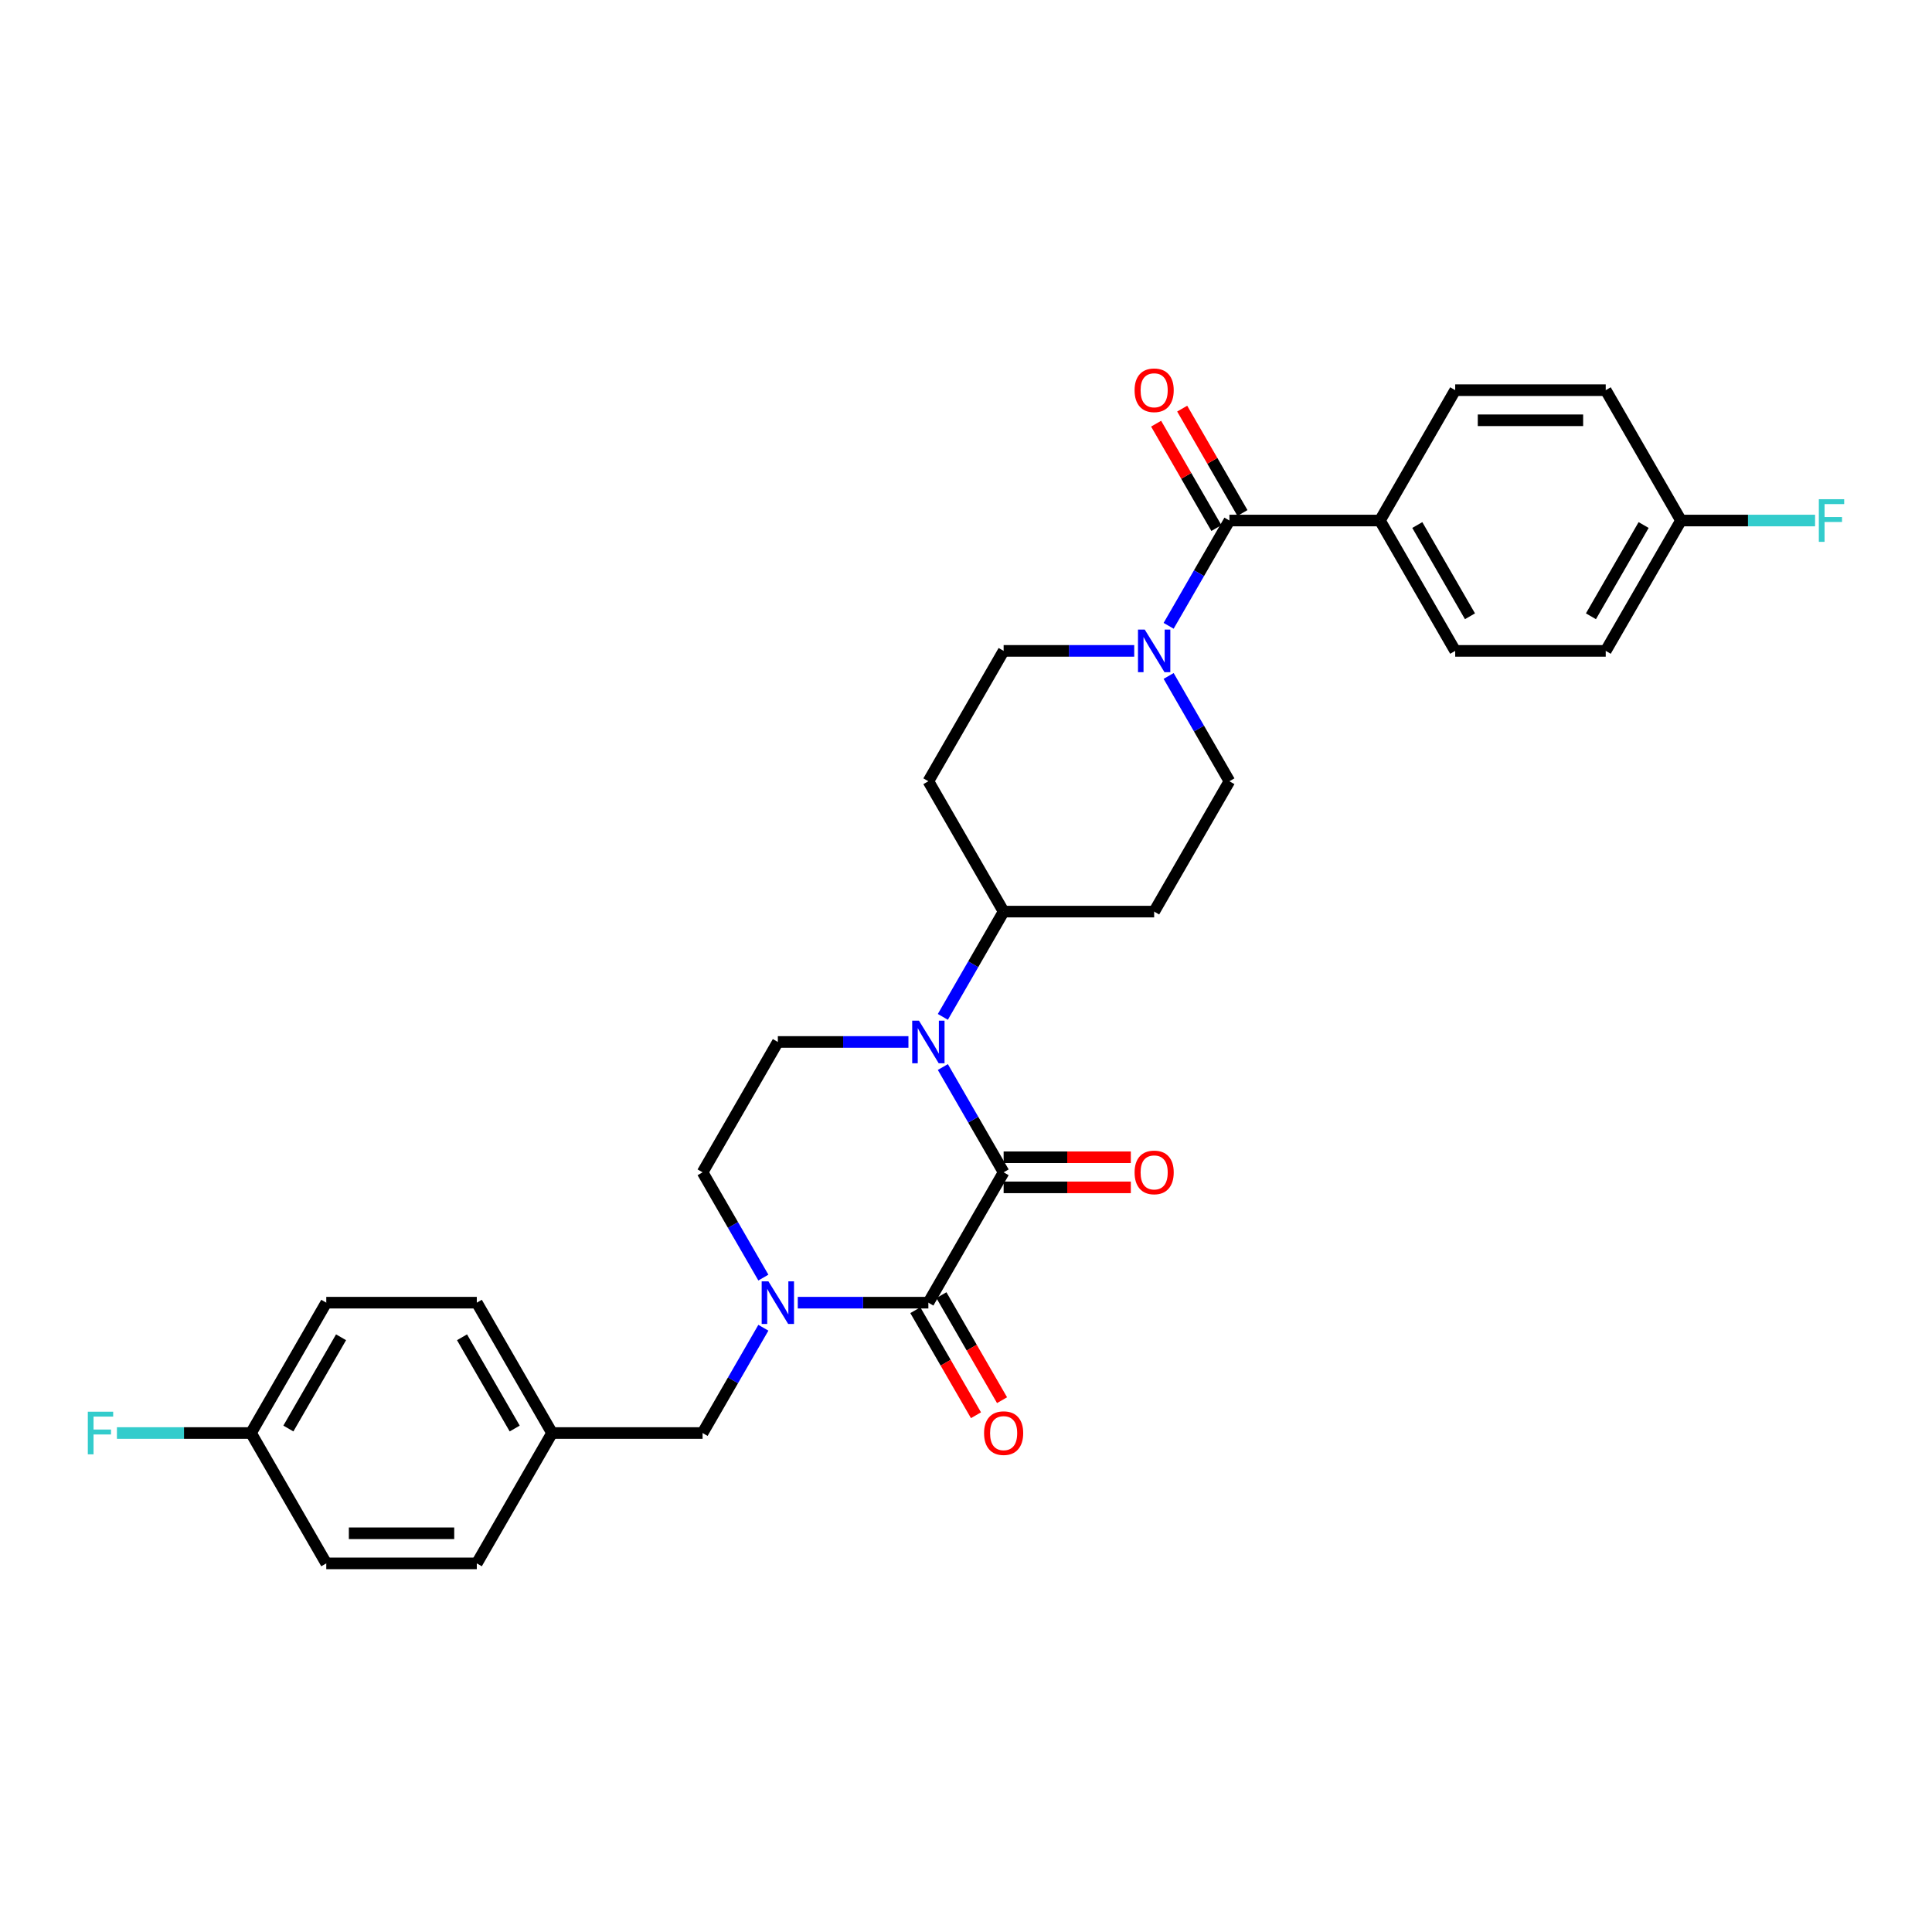 <?xml version='1.0' encoding='iso-8859-1'?>
<svg version='1.1' baseProfile='full'
              xmlns='http://www.w3.org/2000/svg'
                      xmlns:rdkit='http://www.rdkit.org/xml'
                      xmlns:xlink='http://www.w3.org/1999/xlink'
                  xml:space='preserve'
width='1000px' height='1000px' viewBox='0 0 1000 1000'>
<!-- END OF HEADER -->
<rect style='opacity:1.0;fill:#FFFFFF;stroke:none' width='1000' height='1000' x='0' y='0'> </rect>
<path class='bond-0' d='M 519.478,606.787 L 480.522,674.26' style='fill:none;fill-rule:evenodd;stroke:#000000;stroke-width:6px;stroke-linecap:butt;stroke-linejoin:miter;stroke-opacity:1' />
<path class='bond-1' d='M 519.478,606.787 L 503.747,579.541' style='fill:none;fill-rule:evenodd;stroke:#000000;stroke-width:6px;stroke-linecap:butt;stroke-linejoin:miter;stroke-opacity:1' />
<path class='bond-1' d='M 503.747,579.541 L 488.016,552.295' style='fill:none;fill-rule:evenodd;stroke:#0000FF;stroke-width:6px;stroke-linecap:butt;stroke-linejoin:miter;stroke-opacity:1' />
<path class='bond-10' d='M 519.478,614.578 L 552.395,614.578' style='fill:none;fill-rule:evenodd;stroke:#000000;stroke-width:6px;stroke-linecap:butt;stroke-linejoin:miter;stroke-opacity:1' />
<path class='bond-10' d='M 552.395,614.578 L 585.312,614.578' style='fill:none;fill-rule:evenodd;stroke:#FF0000;stroke-width:6px;stroke-linecap:butt;stroke-linejoin:miter;stroke-opacity:1' />
<path class='bond-10' d='M 519.478,598.996 L 552.395,598.996' style='fill:none;fill-rule:evenodd;stroke:#000000;stroke-width:6px;stroke-linecap:butt;stroke-linejoin:miter;stroke-opacity:1' />
<path class='bond-10' d='M 552.395,598.996 L 585.312,598.996' style='fill:none;fill-rule:evenodd;stroke:#FF0000;stroke-width:6px;stroke-linecap:butt;stroke-linejoin:miter;stroke-opacity:1' />
<path class='bond-2' d='M 480.522,674.26 L 446.725,674.26' style='fill:none;fill-rule:evenodd;stroke:#000000;stroke-width:6px;stroke-linecap:butt;stroke-linejoin:miter;stroke-opacity:1' />
<path class='bond-2' d='M 446.725,674.26 L 412.927,674.26' style='fill:none;fill-rule:evenodd;stroke:#0000FF;stroke-width:6px;stroke-linecap:butt;stroke-linejoin:miter;stroke-opacity:1' />
<path class='bond-11' d='M 473.775,678.155 L 489.47,705.339' style='fill:none;fill-rule:evenodd;stroke:#000000;stroke-width:6px;stroke-linecap:butt;stroke-linejoin:miter;stroke-opacity:1' />
<path class='bond-11' d='M 489.47,705.339 L 505.164,732.523' style='fill:none;fill-rule:evenodd;stroke:#FF0000;stroke-width:6px;stroke-linecap:butt;stroke-linejoin:miter;stroke-opacity:1' />
<path class='bond-11' d='M 487.27,670.364 L 502.964,697.548' style='fill:none;fill-rule:evenodd;stroke:#000000;stroke-width:6px;stroke-linecap:butt;stroke-linejoin:miter;stroke-opacity:1' />
<path class='bond-11' d='M 502.964,697.548 L 518.659,724.732' style='fill:none;fill-rule:evenodd;stroke:#FF0000;stroke-width:6px;stroke-linecap:butt;stroke-linejoin:miter;stroke-opacity:1' />
<path class='bond-5' d='M 470.207,539.315 L 436.409,539.315' style='fill:none;fill-rule:evenodd;stroke:#0000FF;stroke-width:6px;stroke-linecap:butt;stroke-linejoin:miter;stroke-opacity:1' />
<path class='bond-5' d='M 436.409,539.315 L 402.612,539.315' style='fill:none;fill-rule:evenodd;stroke:#000000;stroke-width:6px;stroke-linecap:butt;stroke-linejoin:miter;stroke-opacity:1' />
<path class='bond-6' d='M 488.016,526.335 L 503.747,499.088' style='fill:none;fill-rule:evenodd;stroke:#0000FF;stroke-width:6px;stroke-linecap:butt;stroke-linejoin:miter;stroke-opacity:1' />
<path class='bond-6' d='M 503.747,499.088 L 519.478,471.842' style='fill:none;fill-rule:evenodd;stroke:#000000;stroke-width:6px;stroke-linecap:butt;stroke-linejoin:miter;stroke-opacity:1' />
<path class='bond-8' d='M 395.118,687.239 L 379.387,714.486' style='fill:none;fill-rule:evenodd;stroke:#0000FF;stroke-width:6px;stroke-linecap:butt;stroke-linejoin:miter;stroke-opacity:1' />
<path class='bond-8' d='M 379.387,714.486 L 363.657,741.732' style='fill:none;fill-rule:evenodd;stroke:#000000;stroke-width:6px;stroke-linecap:butt;stroke-linejoin:miter;stroke-opacity:1' />
<path class='bond-30' d='M 395.118,661.28 L 379.387,634.033' style='fill:none;fill-rule:evenodd;stroke:#0000FF;stroke-width:6px;stroke-linecap:butt;stroke-linejoin:miter;stroke-opacity:1' />
<path class='bond-30' d='M 379.387,634.033 L 363.657,606.787' style='fill:none;fill-rule:evenodd;stroke:#000000;stroke-width:6px;stroke-linecap:butt;stroke-linejoin:miter;stroke-opacity:1' />
<path class='bond-3' d='M 636.343,269.425 L 620.613,296.671' style='fill:none;fill-rule:evenodd;stroke:#000000;stroke-width:6px;stroke-linecap:butt;stroke-linejoin:miter;stroke-opacity:1' />
<path class='bond-3' d='M 620.613,296.671 L 604.882,323.917' style='fill:none;fill-rule:evenodd;stroke:#0000FF;stroke-width:6px;stroke-linecap:butt;stroke-linejoin:miter;stroke-opacity:1' />
<path class='bond-9' d='M 636.343,269.425 L 714.254,269.425' style='fill:none;fill-rule:evenodd;stroke:#000000;stroke-width:6px;stroke-linecap:butt;stroke-linejoin:miter;stroke-opacity:1' />
<path class='bond-16' d='M 643.091,265.529 L 627.495,238.517' style='fill:none;fill-rule:evenodd;stroke:#000000;stroke-width:6px;stroke-linecap:butt;stroke-linejoin:miter;stroke-opacity:1' />
<path class='bond-16' d='M 627.495,238.517 L 611.899,211.504' style='fill:none;fill-rule:evenodd;stroke:#FF0000;stroke-width:6px;stroke-linecap:butt;stroke-linejoin:miter;stroke-opacity:1' />
<path class='bond-16' d='M 629.596,273.32 L 614,246.308' style='fill:none;fill-rule:evenodd;stroke:#000000;stroke-width:6px;stroke-linecap:butt;stroke-linejoin:miter;stroke-opacity:1' />
<path class='bond-16' d='M 614,246.308 L 598.405,219.295' style='fill:none;fill-rule:evenodd;stroke:#FF0000;stroke-width:6px;stroke-linecap:butt;stroke-linejoin:miter;stroke-opacity:1' />
<path class='bond-4' d='M 587.073,336.897 L 553.275,336.897' style='fill:none;fill-rule:evenodd;stroke:#0000FF;stroke-width:6px;stroke-linecap:butt;stroke-linejoin:miter;stroke-opacity:1' />
<path class='bond-4' d='M 553.275,336.897 L 519.478,336.897' style='fill:none;fill-rule:evenodd;stroke:#000000;stroke-width:6px;stroke-linecap:butt;stroke-linejoin:miter;stroke-opacity:1' />
<path class='bond-31' d='M 604.882,349.877 L 620.613,377.123' style='fill:none;fill-rule:evenodd;stroke:#0000FF;stroke-width:6px;stroke-linecap:butt;stroke-linejoin:miter;stroke-opacity:1' />
<path class='bond-31' d='M 620.613,377.123 L 636.343,404.37' style='fill:none;fill-rule:evenodd;stroke:#000000;stroke-width:6px;stroke-linecap:butt;stroke-linejoin:miter;stroke-opacity:1' />
<path class='bond-7' d='M 402.612,539.315 L 363.657,606.787' style='fill:none;fill-rule:evenodd;stroke:#000000;stroke-width:6px;stroke-linecap:butt;stroke-linejoin:miter;stroke-opacity:1' />
<path class='bond-12' d='M 519.478,471.842 L 597.388,471.842' style='fill:none;fill-rule:evenodd;stroke:#000000;stroke-width:6px;stroke-linecap:butt;stroke-linejoin:miter;stroke-opacity:1' />
<path class='bond-13' d='M 519.478,471.842 L 480.522,404.37' style='fill:none;fill-rule:evenodd;stroke:#000000;stroke-width:6px;stroke-linecap:butt;stroke-linejoin:miter;stroke-opacity:1' />
<path class='bond-19' d='M 363.657,741.732 L 285.746,741.732' style='fill:none;fill-rule:evenodd;stroke:#000000;stroke-width:6px;stroke-linecap:butt;stroke-linejoin:miter;stroke-opacity:1' />
<path class='bond-17' d='M 714.254,269.425 L 753.209,336.897' style='fill:none;fill-rule:evenodd;stroke:#000000;stroke-width:6px;stroke-linecap:butt;stroke-linejoin:miter;stroke-opacity:1' />
<path class='bond-17' d='M 733.592,271.755 L 760.86,318.985' style='fill:none;fill-rule:evenodd;stroke:#000000;stroke-width:6px;stroke-linecap:butt;stroke-linejoin:miter;stroke-opacity:1' />
<path class='bond-18' d='M 714.254,269.425 L 753.209,201.952' style='fill:none;fill-rule:evenodd;stroke:#000000;stroke-width:6px;stroke-linecap:butt;stroke-linejoin:miter;stroke-opacity:1' />
<path class='bond-15' d='M 597.388,471.842 L 636.343,404.37' style='fill:none;fill-rule:evenodd;stroke:#000000;stroke-width:6px;stroke-linecap:butt;stroke-linejoin:miter;stroke-opacity:1' />
<path class='bond-14' d='M 480.522,404.37 L 519.478,336.897' style='fill:none;fill-rule:evenodd;stroke:#000000;stroke-width:6px;stroke-linecap:butt;stroke-linejoin:miter;stroke-opacity:1' />
<path class='bond-23' d='M 753.209,336.897 L 831.12,336.897' style='fill:none;fill-rule:evenodd;stroke:#000000;stroke-width:6px;stroke-linecap:butt;stroke-linejoin:miter;stroke-opacity:1' />
<path class='bond-22' d='M 753.209,201.952 L 831.12,201.952' style='fill:none;fill-rule:evenodd;stroke:#000000;stroke-width:6px;stroke-linecap:butt;stroke-linejoin:miter;stroke-opacity:1' />
<path class='bond-22' d='M 764.896,217.534 L 819.433,217.534' style='fill:none;fill-rule:evenodd;stroke:#000000;stroke-width:6px;stroke-linecap:butt;stroke-linejoin:miter;stroke-opacity:1' />
<path class='bond-26' d='M 285.746,741.732 L 246.791,809.205' style='fill:none;fill-rule:evenodd;stroke:#000000;stroke-width:6px;stroke-linecap:butt;stroke-linejoin:miter;stroke-opacity:1' />
<path class='bond-27' d='M 285.746,741.732 L 246.791,674.26' style='fill:none;fill-rule:evenodd;stroke:#000000;stroke-width:6px;stroke-linecap:butt;stroke-linejoin:miter;stroke-opacity:1' />
<path class='bond-27' d='M 266.408,739.402 L 239.14,692.171' style='fill:none;fill-rule:evenodd;stroke:#000000;stroke-width:6px;stroke-linecap:butt;stroke-linejoin:miter;stroke-opacity:1' />
<path class='bond-20' d='M 870.075,269.425 L 831.12,201.952' style='fill:none;fill-rule:evenodd;stroke:#000000;stroke-width:6px;stroke-linecap:butt;stroke-linejoin:miter;stroke-opacity:1' />
<path class='bond-24' d='M 870.075,269.425 L 904.776,269.425' style='fill:none;fill-rule:evenodd;stroke:#000000;stroke-width:6px;stroke-linecap:butt;stroke-linejoin:miter;stroke-opacity:1' />
<path class='bond-24' d='M 904.776,269.425 L 939.478,269.425' style='fill:none;fill-rule:evenodd;stroke:#33CCCC;stroke-width:6px;stroke-linecap:butt;stroke-linejoin:miter;stroke-opacity:1' />
<path class='bond-33' d='M 870.075,269.425 L 831.12,336.897' style='fill:none;fill-rule:evenodd;stroke:#000000;stroke-width:6px;stroke-linecap:butt;stroke-linejoin:miter;stroke-opacity:1' />
<path class='bond-33' d='M 850.737,271.755 L 823.468,318.985' style='fill:none;fill-rule:evenodd;stroke:#000000;stroke-width:6px;stroke-linecap:butt;stroke-linejoin:miter;stroke-opacity:1' />
<path class='bond-21' d='M 129.925,741.732 L 168.88,674.26' style='fill:none;fill-rule:evenodd;stroke:#000000;stroke-width:6px;stroke-linecap:butt;stroke-linejoin:miter;stroke-opacity:1' />
<path class='bond-21' d='M 149.263,739.402 L 176.532,692.171' style='fill:none;fill-rule:evenodd;stroke:#000000;stroke-width:6px;stroke-linecap:butt;stroke-linejoin:miter;stroke-opacity:1' />
<path class='bond-25' d='M 129.925,741.732 L 95.224,741.732' style='fill:none;fill-rule:evenodd;stroke:#000000;stroke-width:6px;stroke-linecap:butt;stroke-linejoin:miter;stroke-opacity:1' />
<path class='bond-25' d='M 95.224,741.732 L 60.522,741.732' style='fill:none;fill-rule:evenodd;stroke:#33CCCC;stroke-width:6px;stroke-linecap:butt;stroke-linejoin:miter;stroke-opacity:1' />
<path class='bond-32' d='M 129.925,741.732 L 168.88,809.205' style='fill:none;fill-rule:evenodd;stroke:#000000;stroke-width:6px;stroke-linecap:butt;stroke-linejoin:miter;stroke-opacity:1' />
<path class='bond-29' d='M 246.791,809.205 L 168.88,809.205' style='fill:none;fill-rule:evenodd;stroke:#000000;stroke-width:6px;stroke-linecap:butt;stroke-linejoin:miter;stroke-opacity:1' />
<path class='bond-29' d='M 235.104,793.622 L 180.567,793.622' style='fill:none;fill-rule:evenodd;stroke:#000000;stroke-width:6px;stroke-linecap:butt;stroke-linejoin:miter;stroke-opacity:1' />
<path class='bond-28' d='M 246.791,674.26 L 168.88,674.26' style='fill:none;fill-rule:evenodd;stroke:#000000;stroke-width:6px;stroke-linecap:butt;stroke-linejoin:miter;stroke-opacity:1' />
<path  class='atom-2' d='M 475.645 528.283
L 482.875 539.969
Q 483.592 541.122, 484.745 543.21
Q 485.898 545.298, 485.961 545.423
L 485.961 528.283
L 488.89 528.283
L 488.89 550.347
L 485.867 550.347
L 478.107 537.569
Q 477.203 536.074, 476.237 534.36
Q 475.302 532.645, 475.022 532.116
L 475.022 550.347
L 472.155 550.347
L 472.155 528.283
L 475.645 528.283
' fill='#0000FF'/>
<path  class='atom-3' d='M 397.735 663.227
L 404.965 674.914
Q 405.682 676.067, 406.835 678.155
Q 407.988 680.243, 408.05 680.368
L 408.05 663.227
L 410.979 663.227
L 410.979 685.292
L 407.957 685.292
L 400.197 672.514
Q 399.293 671.019, 398.327 669.304
Q 397.392 667.59, 397.111 667.061
L 397.111 685.292
L 394.244 685.292
L 394.244 663.227
L 397.735 663.227
' fill='#0000FF'/>
<path  class='atom-5' d='M 592.511 325.865
L 599.741 337.552
Q 600.458 338.705, 601.611 340.793
Q 602.764 342.881, 602.826 343.005
L 602.826 325.865
L 605.756 325.865
L 605.756 347.929
L 602.733 347.929
L 594.973 335.152
Q 594.069 333.656, 593.103 331.942
Q 592.168 330.228, 591.888 329.698
L 591.888 347.929
L 589.021 347.929
L 589.021 325.865
L 592.511 325.865
' fill='#0000FF'/>
<path  class='atom-11' d='M 587.26 606.849
Q 587.26 601.552, 589.878 598.591
Q 592.495 595.63, 597.388 595.63
Q 602.281 595.63, 604.899 598.591
Q 607.516 601.552, 607.516 606.849
Q 607.516 612.21, 604.868 615.264
Q 602.219 618.287, 597.388 618.287
Q 592.527 618.287, 589.878 615.264
Q 587.26 612.241, 587.26 606.849
M 597.388 615.794
Q 600.754 615.794, 602.561 613.55
Q 604.4 611.275, 604.4 606.849
Q 604.4 602.518, 602.561 600.336
Q 600.754 598.123, 597.388 598.123
Q 594.022 598.123, 592.184 600.305
Q 590.376 602.486, 590.376 606.849
Q 590.376 611.306, 592.184 613.55
Q 594.022 615.794, 597.388 615.794
' fill='#FF0000'/>
<path  class='atom-12' d='M 509.349 741.794
Q 509.349 736.496, 511.967 733.536
Q 514.585 730.575, 519.478 730.575
Q 524.37 730.575, 526.988 733.536
Q 529.606 736.496, 529.606 741.794
Q 529.606 747.155, 526.957 750.209
Q 524.308 753.232, 519.478 753.232
Q 514.616 753.232, 511.967 750.209
Q 509.349 747.186, 509.349 741.794
M 519.478 750.739
Q 522.843 750.739, 524.651 748.495
Q 526.49 746.22, 526.49 741.794
Q 526.49 737.463, 524.651 735.281
Q 522.843 733.068, 519.478 733.068
Q 516.112 733.068, 514.273 735.25
Q 512.466 737.431, 512.466 741.794
Q 512.466 746.251, 514.273 748.495
Q 516.112 750.739, 519.478 750.739
' fill='#FF0000'/>
<path  class='atom-17' d='M 587.26 202.015
Q 587.26 196.717, 589.878 193.756
Q 592.495 190.795, 597.388 190.795
Q 602.281 190.795, 604.899 193.756
Q 607.516 196.717, 607.516 202.015
Q 607.516 207.375, 604.868 210.429
Q 602.219 213.452, 597.388 213.452
Q 592.527 213.452, 589.878 210.429
Q 587.26 207.406, 587.26 202.015
M 597.388 210.959
Q 600.754 210.959, 602.561 208.715
Q 604.4 206.44, 604.4 202.015
Q 604.4 197.683, 602.561 195.501
Q 600.754 193.289, 597.388 193.289
Q 594.022 193.289, 592.184 195.47
Q 590.376 197.652, 590.376 202.015
Q 590.376 206.471, 592.184 208.715
Q 594.022 210.959, 597.388 210.959
' fill='#FF0000'/>
<path  class='atom-25' d='M 941.425 258.393
L 954.545 258.393
L 954.545 260.917
L 944.386 260.917
L 944.386 267.617
L 953.424 267.617
L 953.424 270.173
L 944.386 270.173
L 944.386 280.457
L 941.425 280.457
L 941.425 258.393
' fill='#33CCCC'/>
<path  class='atom-26' d='M 45.455 730.7
L 58.575 730.7
L 58.575 733.224
L 48.415 733.224
L 48.415 739.925
L 57.453 739.925
L 57.453 742.48
L 48.415 742.48
L 48.415 752.764
L 45.455 752.764
L 45.455 730.7
' fill='#33CCCC'/>
</svg>
